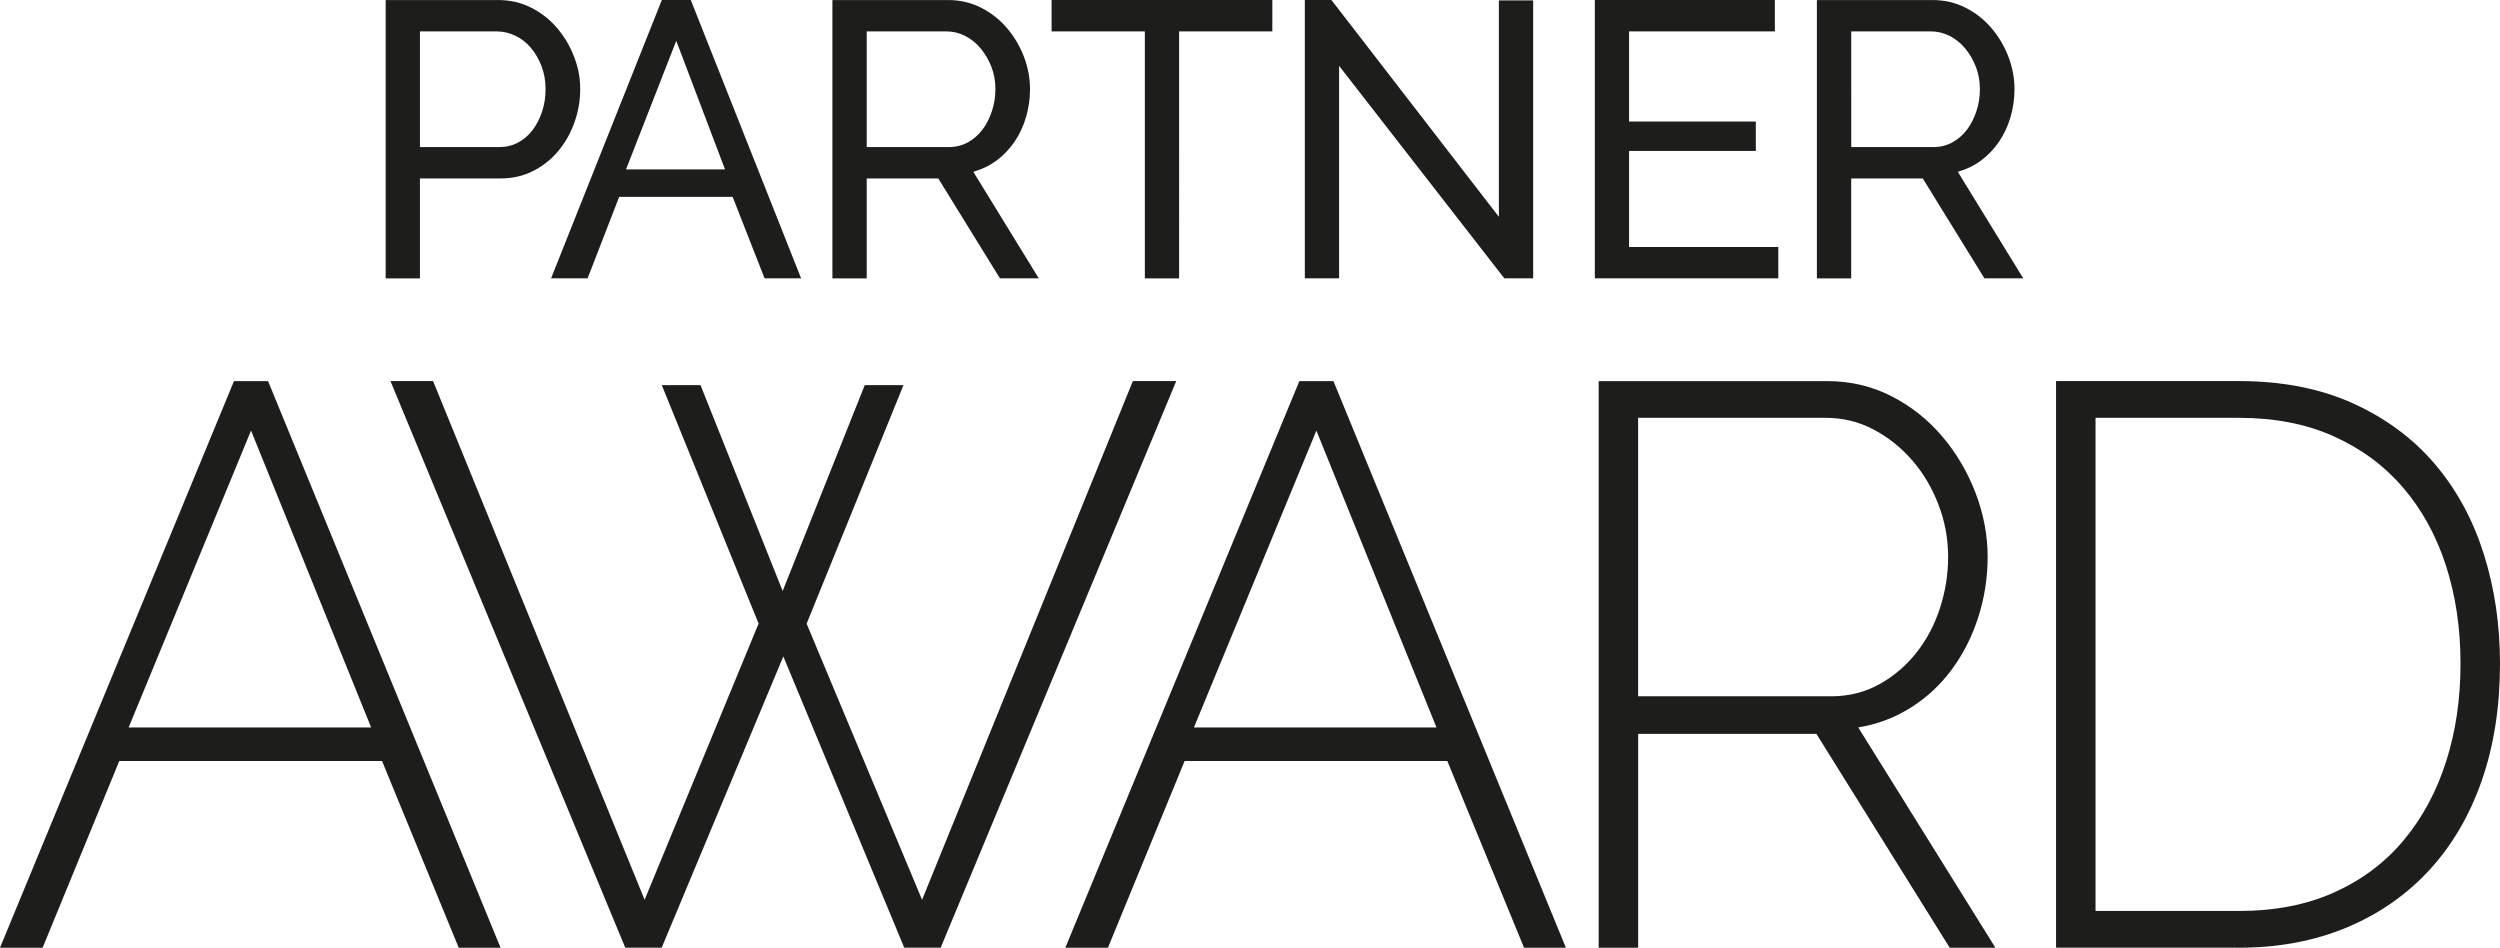 <?xml version="1.0" encoding="UTF-8"?>
<svg xmlns="http://www.w3.org/2000/svg" id="Ebene_1" viewBox="0 0 521.62 197.74">
  <path d="M510.39,158.85c-2,6.28-4.94,11.74-8.81,16.4s-8.71,8.3-14.47,10.91c-5.76,2.61-12.42,3.91-19.97,3.91h-29.91v-102.89h29.91c7.44,0,14.01,1.27,19.72,3.82,5.71,2.56,10.54,6.1,14.47,10.66s6.93,9.96,8.97,16.23c2.05,6.28,3.08,13.13,3.08,20.57s-1,14.13-2.99,20.39M467.13,197.74c8.3,0,15.82-1.42,22.56-4.24,6.74-2.83,12.47-6.83,17.22-12,4.74-5.15,8.38-11.37,10.91-18.65,2.53-7.27,3.8-15.4,3.8-24.39,0-8.1-1.13-15.73-3.39-22.9-2.27-7.15-5.66-13.4-10.19-18.73-4.53-5.32-10.21-9.54-17.05-12.65-6.85-3.11-14.79-4.67-23.85-4.67h-38.15v118.22h38.15ZM341.8,87.18h39.13c3.56,0,6.88.8,9.94,2.41,3.07,1.62,5.76,3.75,8.08,6.42,2.32,2.66,4.15,5.75,5.49,9.24,1.35,3.49,2.03,7.13,2.03,10.9s-.57,7.25-1.7,10.74c-1.14,3.49-2.78,6.61-4.94,9.32-2.16,2.73-4.74,4.92-7.75,6.58-3.03,1.67-6.36,2.49-10.03,2.49h-40.26v-58.1ZM341.8,197.74v-44.62h37.19l27.81,44.62h9.54l-28.62-45.96c3.99-.66,7.66-2.05,11-4.16,3.34-2.11,6.2-4.77,8.57-8,2.36-3.22,4.2-6.85,5.49-10.9,1.3-4.05,1.94-8.25,1.94-12.58s-.83-8.85-2.5-13.23c-1.67-4.39-3.99-8.33-6.95-11.82-2.96-3.5-6.49-6.3-10.59-8.41-4.09-2.1-8.57-3.16-13.42-3.16h-47.7v118.22h8.25ZM249.11,151.78l25.55-61.94,25.06,61.94h-50.61ZM222.28,197.74h8.89l16-38.96h54.81l16.01,38.96h8.73l-48.5-118.22h-7.11l-48.83,118.22ZM158.27,130.13l-23.77,57.61-44.14-108.23h-8.89l48.99,118.22h7.6l25.38-60.77,25.23,60.77h7.6l49.15-118.22h-9.05l-43.98,108.23-24.09-57.61,20.21-49.78h-8.08l-17.13,42.96-17.14-42.96h-8.08l20.21,49.78ZM26.84,151.78l25.54-61.94,25.06,61.94H26.84ZM0,197.74h8.89l16-38.96h54.82l16,38.96h8.73l-48.51-118.22h-7.11L0,197.74Z" fill="#1d1d1b" stroke-width="0"></path>
  <path d="M386.25,6.55h16.6c1.37,0,2.69.31,3.93.94,1.24.63,2.33,1.5,3.26,2.63.92,1.11,1.67,2.4,2.23,3.84.55,1.44.83,2.98.83,4.62s-.23,3.11-.71,4.58c-.48,1.48-1.14,2.77-1.98,3.89-.85,1.12-1.87,2.01-3.06,2.66-1.19.65-2.53.98-4.01.98h-17.08V6.55ZM386.25,58.08v-20.85h14.93l12.87,20.85h8.1l-13.66-22.24c1.8-.5,3.42-1.29,4.88-2.37,1.46-1.1,2.7-2.4,3.74-3.93,1.03-1.52,1.83-3.22,2.38-5.11.56-1.88.83-3.82.83-5.85,0-2.29-.43-4.54-1.27-6.75-.85-2.21-2.03-4.2-3.54-5.97-1.5-1.77-3.31-3.19-5.4-4.25-2.09-1.06-4.38-1.6-6.87-1.6h-24.15v58.08h7.15ZM339.9,51.53v-20.04h26.45v-6.14h-26.45V6.55h30.42V0h-37.56v58.08h38.28v-6.55h-31.14ZM313.85,58.08h6.04V.09h-7.15v45.15L277.8,0h-5.55v58.08h7.15V13.74l34.47,44.33ZM265.47,0h-46.06v6.55h19.46v51.53h7.15V6.55h19.45V0ZM180.84,6.55h16.6c1.37,0,2.69.31,3.93.94,1.24.63,2.33,1.5,3.26,2.63.92,1.11,1.67,2.4,2.23,3.84.56,1.44.83,2.98.83,4.62s-.24,3.11-.72,4.58c-.47,1.48-1.14,2.77-1.98,3.89-.85,1.12-1.87,2.01-3.06,2.66-1.19.65-2.53.98-4.01.98h-17.08V6.55ZM180.84,58.08v-20.85h14.93l12.87,20.85h8.1l-13.66-22.24c1.8-.5,3.42-1.29,4.89-2.37,1.45-1.1,2.69-2.4,3.73-3.93,1.03-1.52,1.83-3.22,2.38-5.11.56-1.88.83-3.82.83-5.85,0-2.29-.43-4.54-1.27-6.75-.85-2.21-2.03-4.2-3.54-5.97-1.5-1.77-3.31-3.19-5.4-4.25-2.09-1.06-4.38-1.6-6.87-1.6h-24.15v58.08h7.15ZM130.62,35.34l10.48-26.83,10.17,26.83h-20.65ZM114.97,58.08h7.63l6.59-17.01h23.67l6.67,17.01h7.62L144.13,0h-6.04l-23.11,58.08ZM87.62,6.55h15.96c1.38,0,2.69.3,3.94.9s2.33,1.44,3.25,2.53c.93,1.1,1.67,2.37,2.23,3.85.56,1.47.83,3.05.83,4.74s-.23,3.19-.71,4.67c-.48,1.47-1.14,2.76-1.99,3.89-.84,1.11-1.86,1.99-3.05,2.62-1.19.63-2.53.94-4.02.94h-16.44V6.55ZM87.62,58.08v-20.85h16.84c2.49,0,4.75-.52,6.79-1.56,2.04-1.03,3.79-2.43,5.24-4.17,1.46-1.75,2.58-3.74,3.37-5.97.8-2.23,1.2-4.55,1.2-6.95s-.43-4.54-1.28-6.75c-.84-2.21-2.03-4.2-3.53-5.97-1.51-1.77-3.31-3.19-5.41-4.25-2.09-1.06-4.38-1.6-6.87-1.6h-23.5v58.08h7.15Z" fill="#1d1d1b" stroke-width="0"></path>
</svg>
